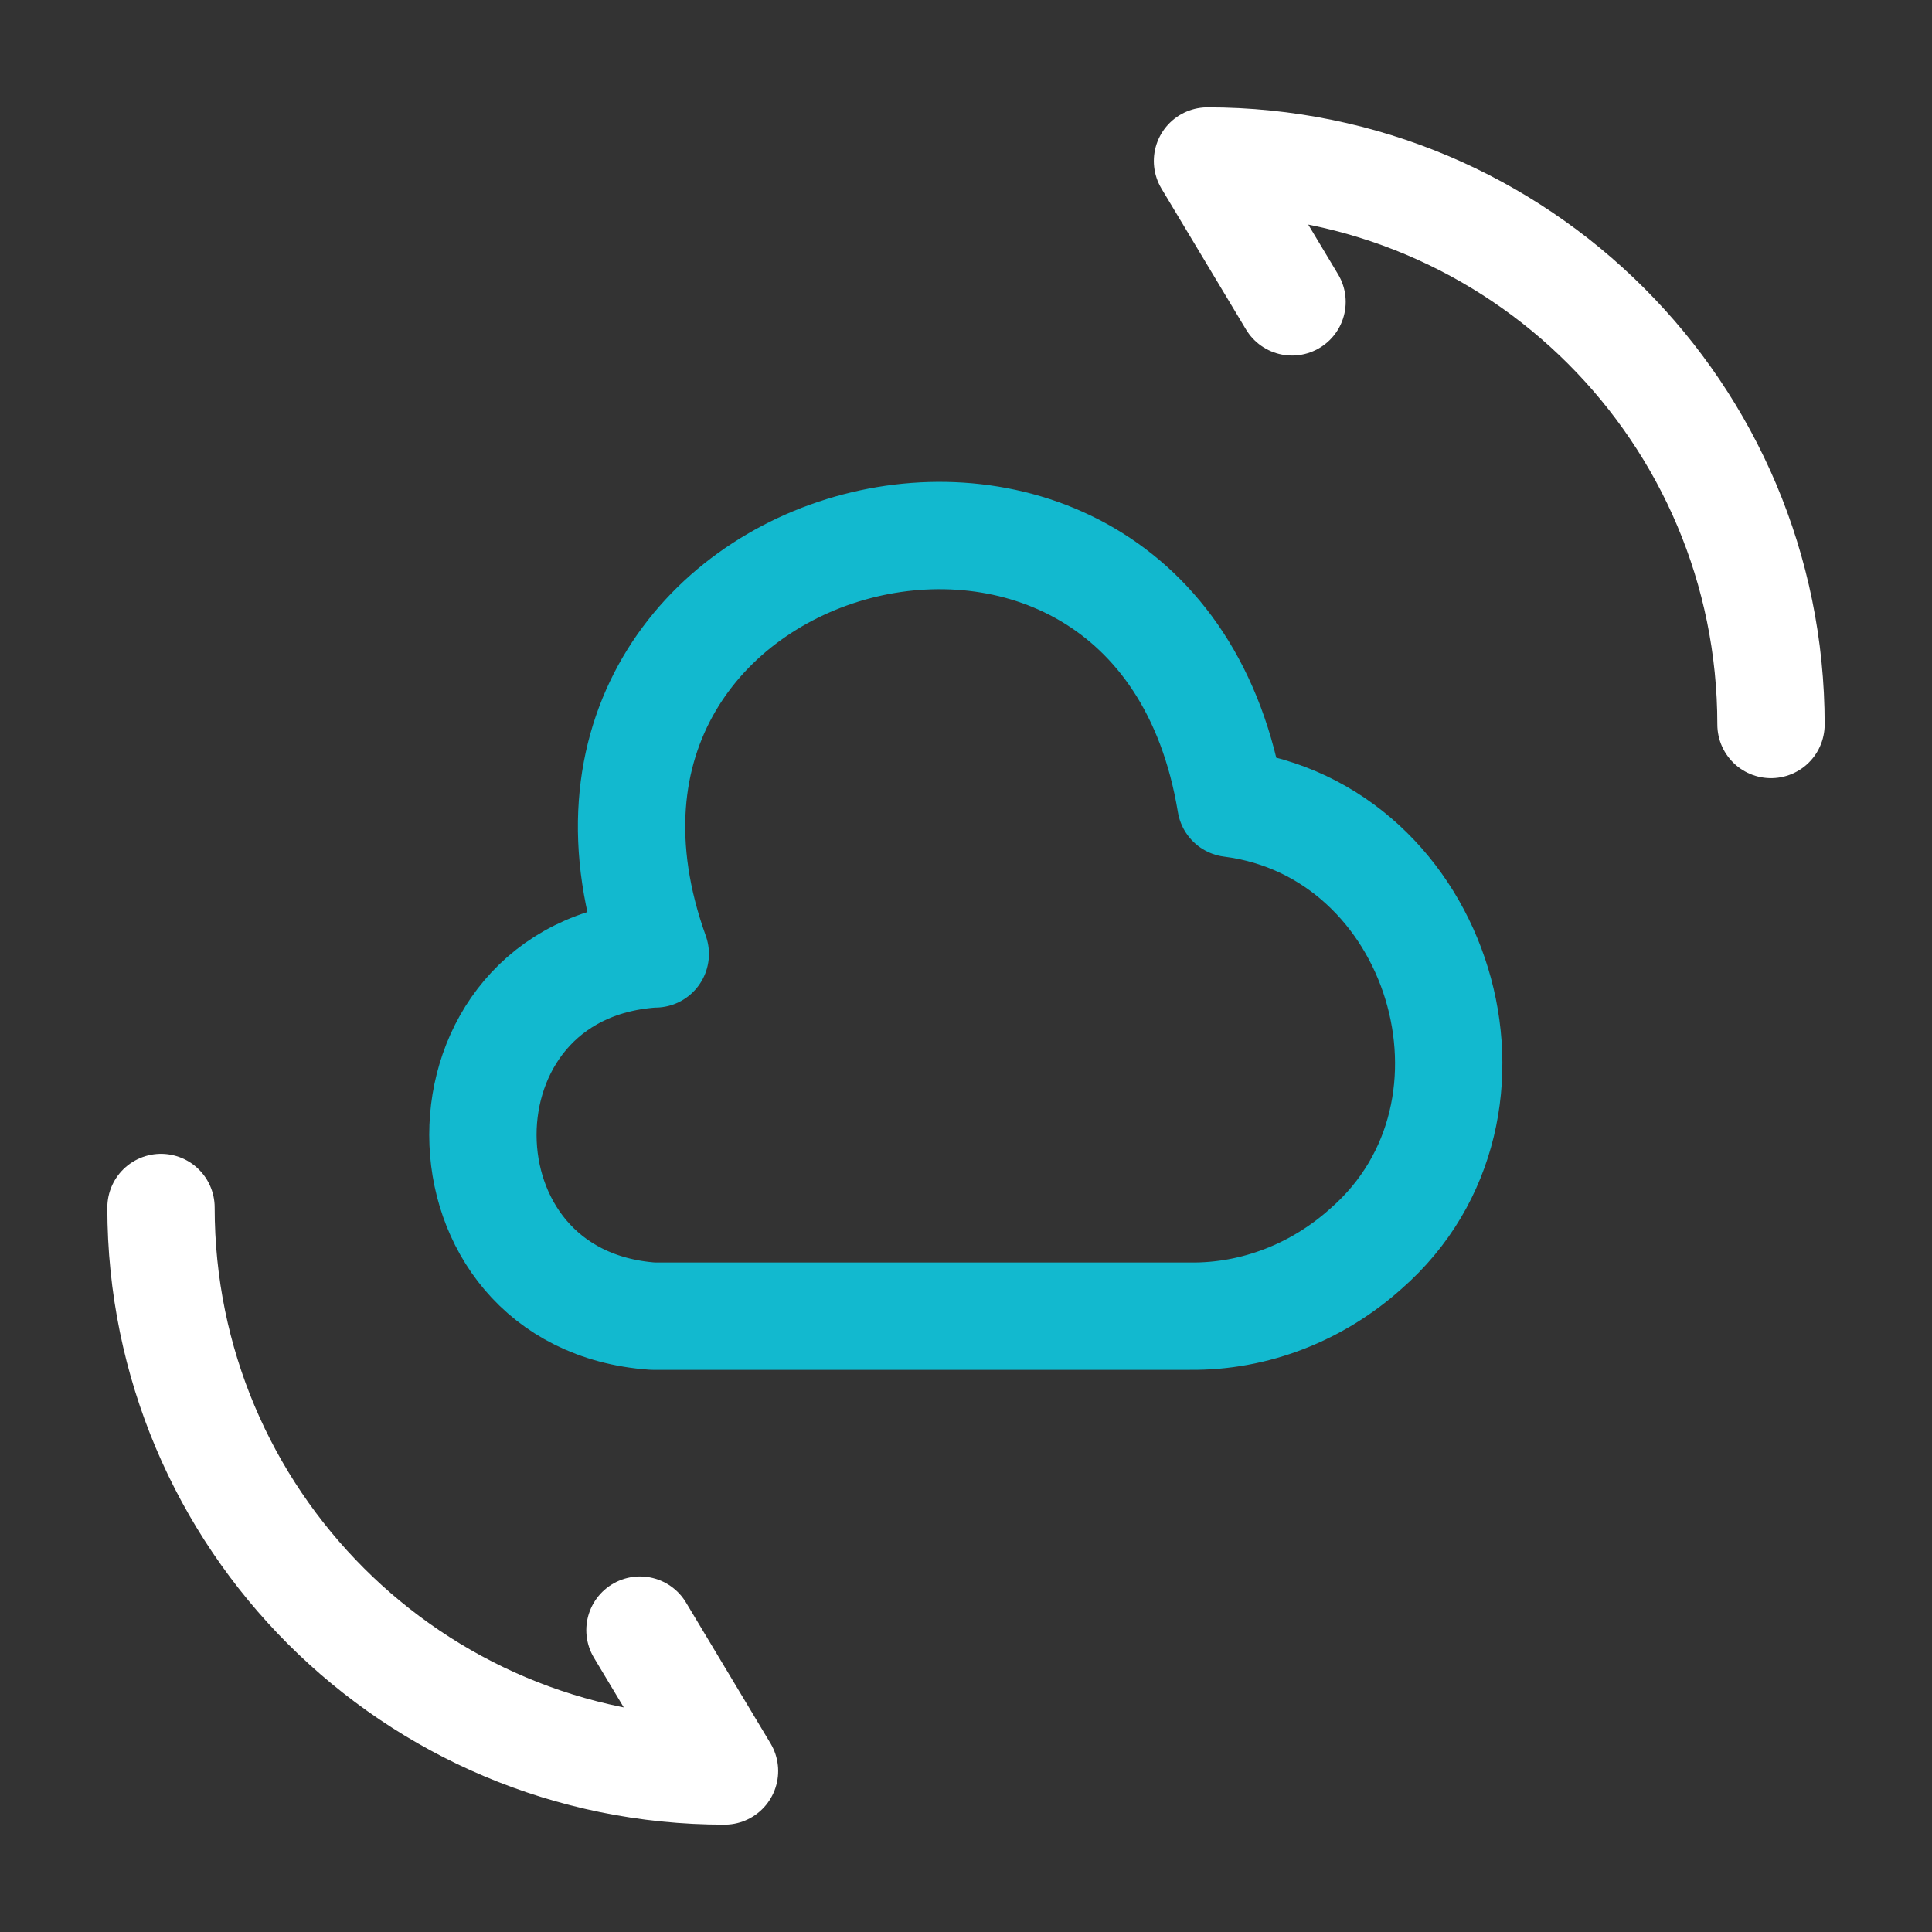<?xml version="1.0" encoding="UTF-8"?>
<svg xmlns="http://www.w3.org/2000/svg" width="72" height="72" viewBox="0 0 72 72" fill="none">
  <rect x="0" y="0" width="72" height="72" fill="#333333" stroke="none"/>
  <path d="M24.33 35.55C15.87 36.15 15.9 48.45 24.33 49.05H44.34C46.77 49.08 49.11 48.15 50.91 46.53C56.85 41.34 53.67 30.93 45.87 29.94C43.08 13.02 18.63 19.44 24.42 35.55" stroke="#12B9CF" stroke-width="4" stroke-miterlimit="10" stroke-linecap="round" stroke-linejoin="round"></path>
  <path d="M6 45C6 56.61 15.39 66 27 66L23.85 60.75" stroke="white" stroke-width="4" stroke-linecap="round" stroke-linejoin="round"></path>
  <path d="M66 27C66 15.39 56.61 6 45 6L48.15 11.25" stroke="white" stroke-width="4" stroke-linecap="round" stroke-linejoin="round"></path>
</svg>

